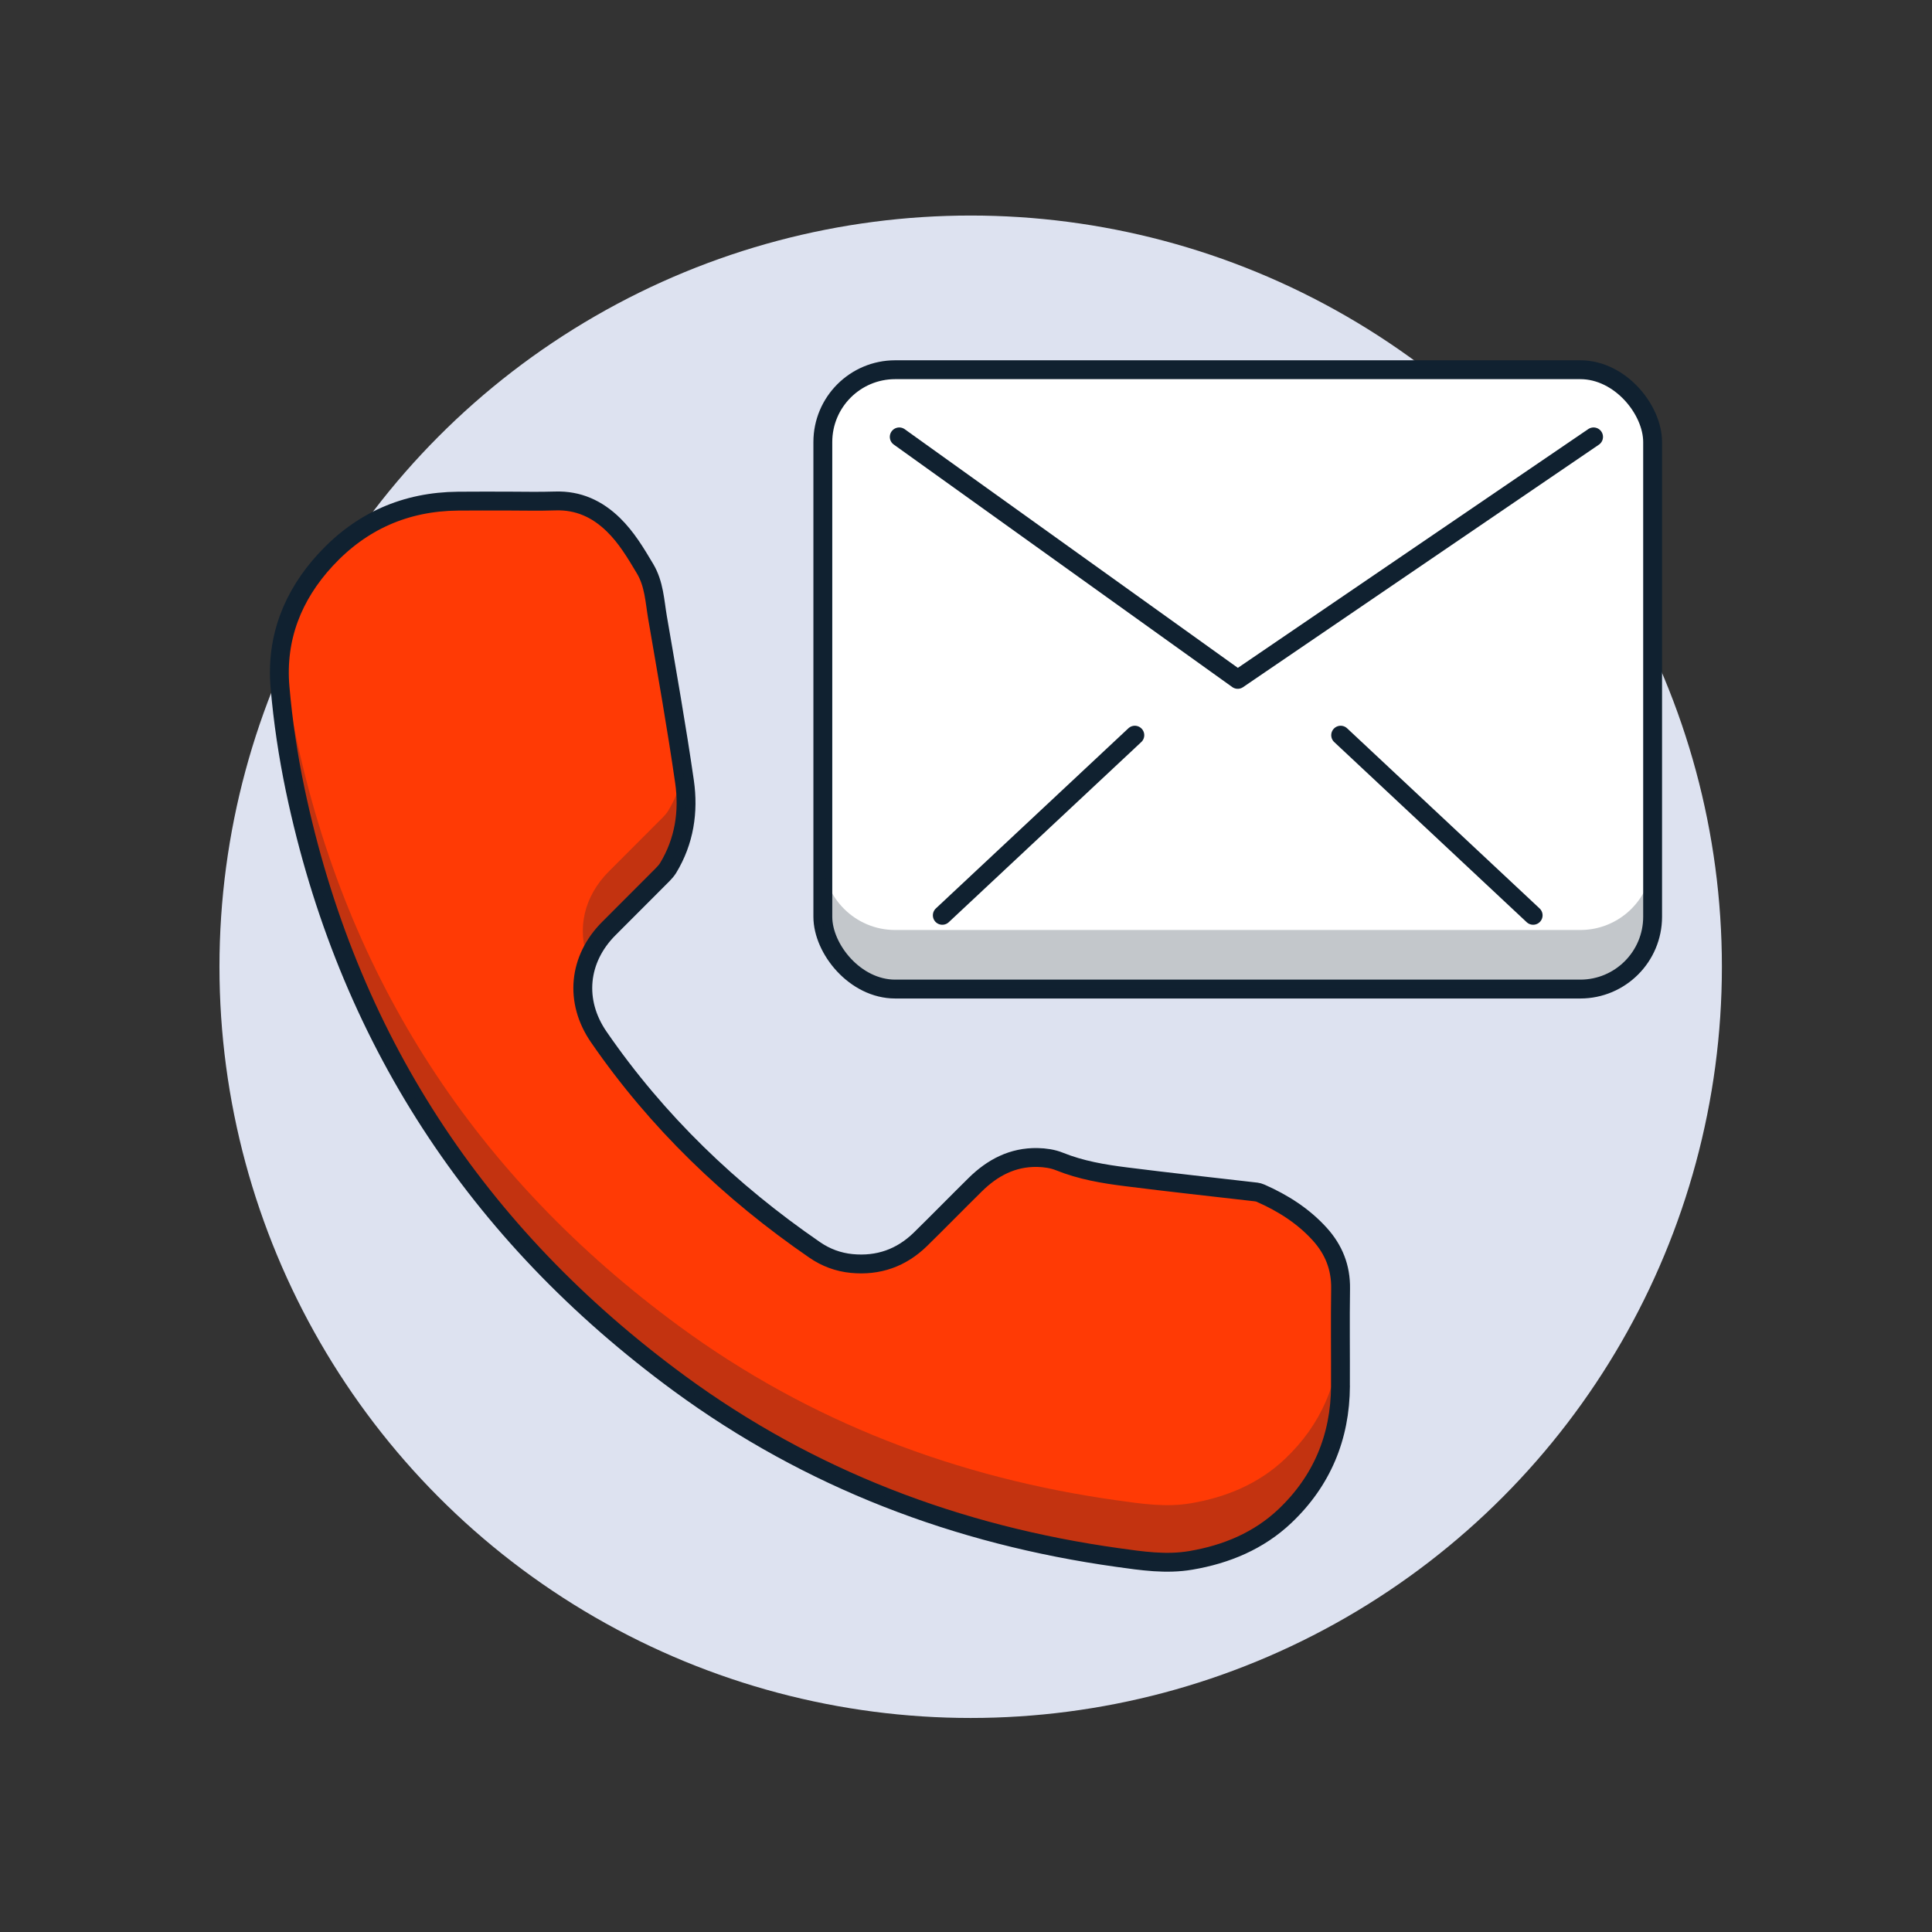 <?xml version="1.0" encoding="UTF-8"?><svg id="Layer_1" xmlns="http://www.w3.org/2000/svg" viewBox="0 0 512 512"><rect x="0" y="0" width="512" height="512" fill="#333333" stroke="none"/><defs><style>.cls-1,.cls-2{fill:#fff;}.cls-3{fill:#ff3a05;}.cls-3,.cls-4,.cls-2{stroke:#102130;stroke-linecap:round;stroke-linejoin:round;stroke-width:5px;}.cls-4{fill:none;}.cls-5{fill:#dde2f0;}.cls-6{opacity:.25;}.cls-6,.cls-7{fill:#102130;}</style></defs><circle class="cls-5" cx="257.24" cy="256.2" r="199.08"/><g><g><g><rect class="cls-1" x="218.06" y="97.98" width="219.9" height="164.13" rx="19.17" ry="19.17"/><rect class="cls-4" x="218.06" y="97.98" width="219.9" height="164.13" rx="19.17" ry="19.17"/></g><path class="cls-6" d="M418.79,246.46H237.23c-10.59,0-19.17-8.58-19.17-19.17v15.65c0,10.59,8.58,19.17,19.17,19.17h181.56c10.59,0,19.17-8.58,19.17-19.17v-15.65c0,10.59-8.58,19.17-19.17,19.17Z"/><g><polyline class="cls-1" points="238.31 115.78 328.01 180.04 422.31 115.78"/><polyline class="cls-4" points="238.31 115.78 328.01 180.04 422.31 115.78"/></g><g><line class="cls-2" x1="249.72" y1="242.57" x2="300.74" y2="194.83"/><line class="cls-2" x1="406.3" y1="242.57" x2="355.29" y2="194.83"/></g></g><path class="cls-3" d="M355.24,367.29c-.06,13.55-4.92,25.2-14.74,34.5-6.93,6.55-15.49,10.12-24.9,11.72-6.55,1.12-12.98,.15-19.42-.75-42.51-5.94-81.6-20.78-116.27-46.23-53.75-39.48-87.94-91.83-101.68-157.24-1.88-8.99-3.25-18.13-4.03-27.28-1.09-12.92,3.34-24.21,12.13-33.71,9.43-10.2,21.16-15.37,35.07-15.49,4.27-.04,8.54-.02,12.81-.02s8.65,.12,12.96-.03c6.09-.19,11.08,2.11,15.36,6.27,3.5,3.41,5.96,7.55,8.44,11.72,2.38,4.02,2.54,8.53,3.28,12.9,2.48,14.47,5.05,28.94,7.15,43.48,1.15,7.98-.04,15.81-4.35,22.91-.4,.64-.92,1.21-1.45,1.76-4.74,4.76-9.49,9.49-14.23,14.25-8.11,8.11-9.21,19.29-2.69,28.76,15.47,22.46,34.82,41.03,57.24,56.44,2.94,2.02,6.22,3.24,9.78,3.59,7.06,.68,13.15-1.46,18.22-6.41,4.86-4.76,9.62-9.64,14.47-14.42,4.58-4.54,9.96-7.4,16.57-7.26,1.95,.04,4.02,.33,5.81,1.06,5.68,2.29,11.63,3.3,17.63,4.05,11.5,1.46,23.01,2.7,34.52,4.03,.4,.06,.8,.16,1.17,.33,5.93,2.62,11.31,6.03,15.68,10.86,3.69,4.09,5.59,8.82,5.5,14.44-.13,8.59,0,17.19-.04,25.78h.01Z"/><g><path class="cls-6" d="M355.22,353.06c-.27,13.16-5.11,24.51-14.72,33.6-6.93,6.55-15.49,10.12-24.9,11.72-6.55,1.12-12.98,.15-19.42-.75-42.51-5.94-81.6-20.78-116.27-46.23-53.75-39.48-87.94-91.83-101.68-157.24-1.59-7.59-2.78-15.28-3.6-22.99-.59,3.48-.75,7.09-.43,10.84,.78,9.15,2.15,18.29,4.03,27.28,13.74,65.41,47.93,117.76,101.68,157.24,34.67,25.45,73.76,40.29,116.27,46.23,6.44,.9,12.87,1.87,19.42,.75,9.41-1.6,17.97-5.17,24.9-11.72,9.82-9.3,14.68-20.95,14.74-34.5h-.01c.02-4.74,0-9.48-.01-14.23Z"/><path class="cls-6" d="M175.6,216.67c-4.74,4.76-9.49,9.49-14.23,14.25-6.63,6.63-8.57,15.3-5.5,23.42,1.15-2.96,2.99-5.77,5.5-8.29,4.74-4.76,9.49-9.49,14.23-14.25,.53-.55,1.05-1.12,1.45-1.76,4.31-7.1,5.5-14.93,4.35-22.91-.11-.76-.23-1.52-.35-2.27-.74,3.46-2.05,6.83-4,10.05-.4,.64-.92,1.21-1.45,1.76Z"/><path class="cls-7" d="M355.24,345.64c0-1.37,.01-2.74,.04-4.11,.01-.62-.01-1.23-.05-1.84,0,1.98,.01,3.97,.02,5.95Z"/></g></g></svg>